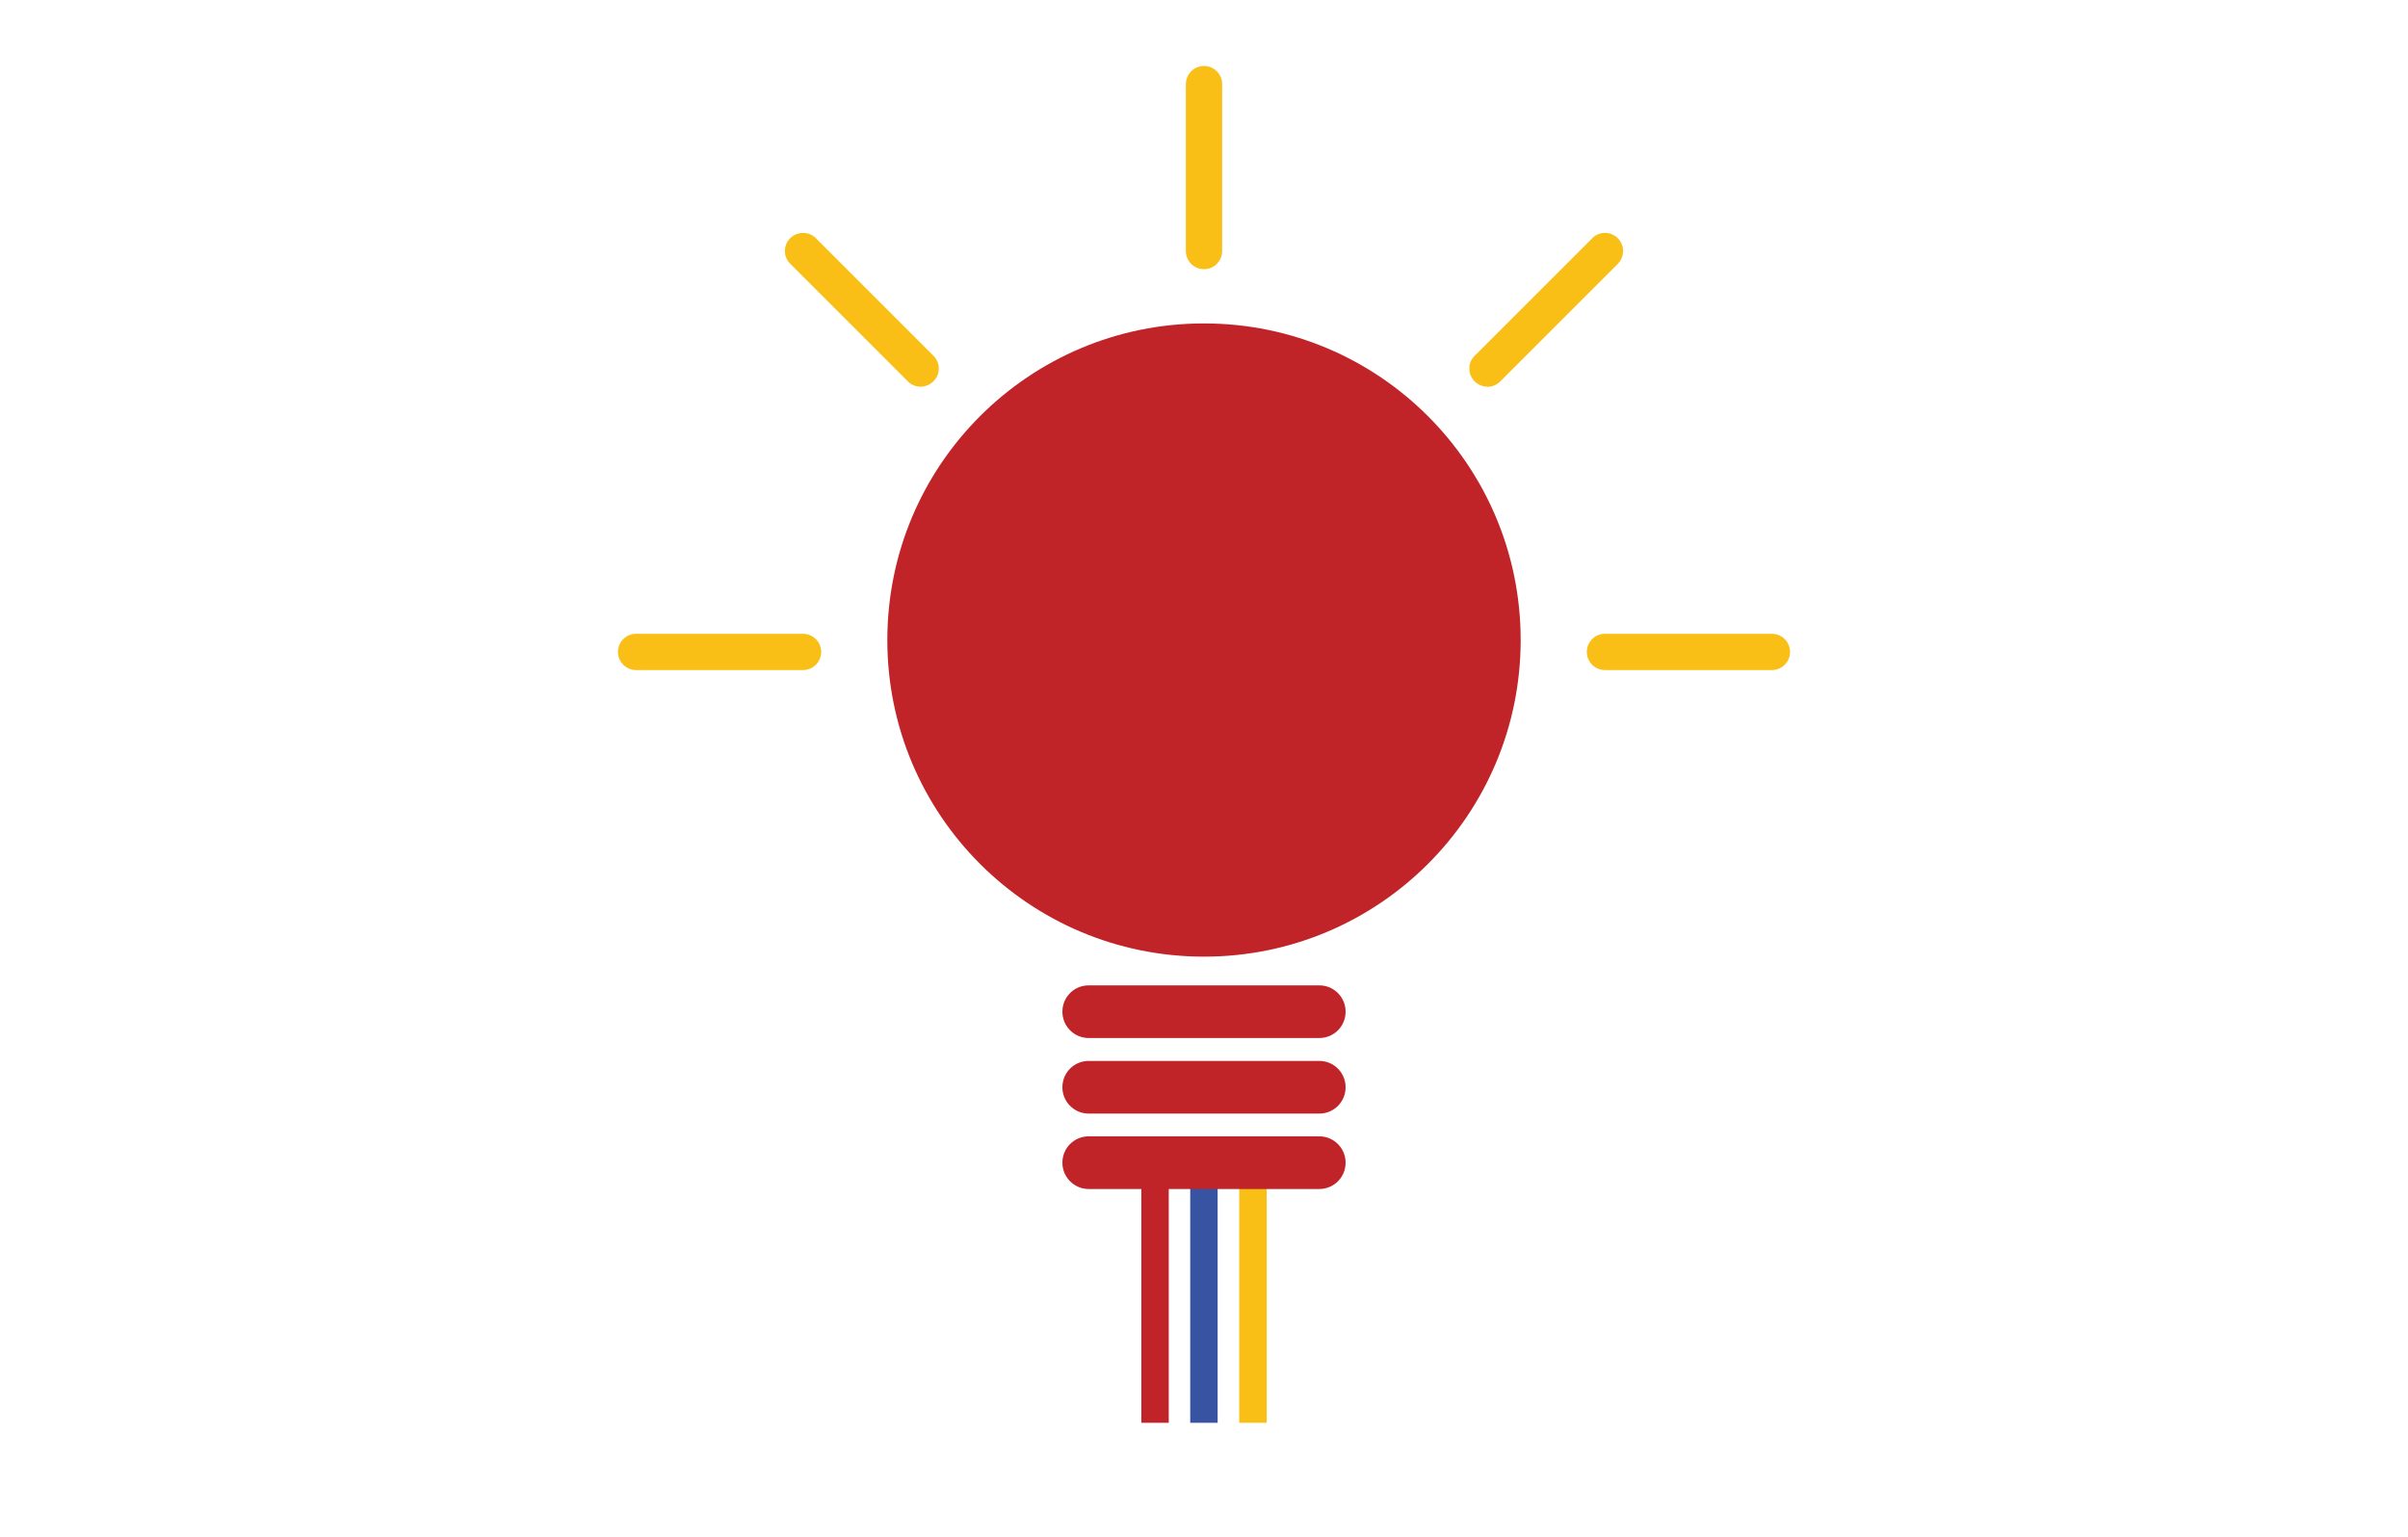 <?xml version="1.0" encoding="UTF-8"?>
<svg id="Layer_1" data-name="Layer 1" xmlns="http://www.w3.org/2000/svg" xmlns:xlink="http://www.w3.org/1999/xlink" viewBox="0 0 166 106">
  <defs>
    <style>
      .cls-1 {
        fill: none;
      }

      .cls-2 {
        fill: #3853a1;
      }

      .cls-3 {
        fill: #c02328;
      }

      .cls-4 {
        fill: #f9bf17;
      }

      .cls-5 {
        clip-path: url(#clippath);
      }
    </style>
    <clipPath id="clippath">
      <rect class="cls-1" x="42.6" y="4.55" width="80.8" height="102.25"/>
    </clipPath>
  </defs>
  <g>
    <rect id="Rectangle_160" data-name="Rectangle 160" class="cls-3" x="78.68" y="80.66" width="1.89" height="17.44"/>
    <rect id="Rectangle_161" data-name="Rectangle 161" class="cls-2" x="82.05" y="80.66" width="1.89" height="17.44"/>
    <rect id="Rectangle_162" data-name="Rectangle 162" class="cls-4" x="85.43" y="80.66" width="1.89" height="17.44"/>
  </g>
  <g id="Group_347" data-name="Group 347">
    <g class="cls-5">
      <g id="Group_346" data-name="Group 346">
        <path id="Path_527" data-name="Path 527" class="cls-3" d="M104.83,44.13c0,12.06-9.77,21.83-21.83,21.83-12.06,0-21.83-9.77-21.83-21.83,0-12.06,9.77-21.83,21.83-21.83h0c12.06,0,21.83,9.77,21.83,21.83"/>
        <path id="Path_528" data-name="Path 528" class="cls-3" d="M90.99,71.57h-15.98c-1-.02-1.8-.86-1.77-1.86.02-.97.8-1.75,1.77-1.77h15.98c1,.02,1.8.86,1.77,1.86-.02.97-.8,1.75-1.77,1.77"/>
        <path id="Path_529" data-name="Path 529" class="cls-3" d="M90.99,76.78h-15.98c-1-.02-1.8-.86-1.77-1.86.02-.97.8-1.75,1.77-1.77h15.98c1,.02,1.8.86,1.77,1.86-.02.97-.8,1.75-1.77,1.77"/>
        <path id="Path_530" data-name="Path 530" class="cls-3" d="M90.99,81.98h-15.98c-1-.02-1.8-.86-1.77-1.86.02-.97.8-1.75,1.77-1.77h15.98c1,.02,1.8.86,1.77,1.86-.02.97-.8,1.75-1.77,1.77"/>
        <path id="Path_531" data-name="Path 531" class="cls-4" d="M63.46,26.66c-.33,0-.65-.13-.88-.37l-8.14-8.14c-.47-.5-.44-1.29.07-1.76.48-.44,1.22-.44,1.7,0l8.14,8.14c.49.49.49,1.28,0,1.76-.23.23-.55.37-.88.37"/>
        <path id="Path_532" data-name="Path 532" class="cls-4" d="M122.15,46.2h-11.51c-.69,0-1.25-.56-1.25-1.25s.56-1.25,1.25-1.25h11.51c.69,0,1.25.56,1.25,1.25s-.56,1.25-1.25,1.25h0"/>
        <path id="Path_533" data-name="Path 533" class="cls-4" d="M55.36,46.2h-11.51c-.69,0-1.25-.56-1.25-1.25s.56-1.25,1.25-1.25h11.51c.69,0,1.25.56,1.25,1.25s-.56,1.25-1.25,1.25h0"/>
        <path id="Path_534" data-name="Path 534" class="cls-4" d="M102.54,26.66c-.69,0-1.25-.56-1.25-1.25,0-.33.13-.65.37-.88l8.14-8.14c.5-.47,1.29-.44,1.76.07.44.48.44,1.22,0,1.7l-8.14,8.14c-.23.23-.55.37-.88.37"/>
        <path id="Path_535" data-name="Path 535" class="cls-4" d="M83,18.56c-.69,0-1.25-.56-1.25-1.25V5.8c0-.69.56-1.25,1.25-1.25s1.25.56,1.25,1.25v11.51c0,.69-.56,1.25-1.25,1.25"/>
      </g>
    </g>
  </g>
</svg>